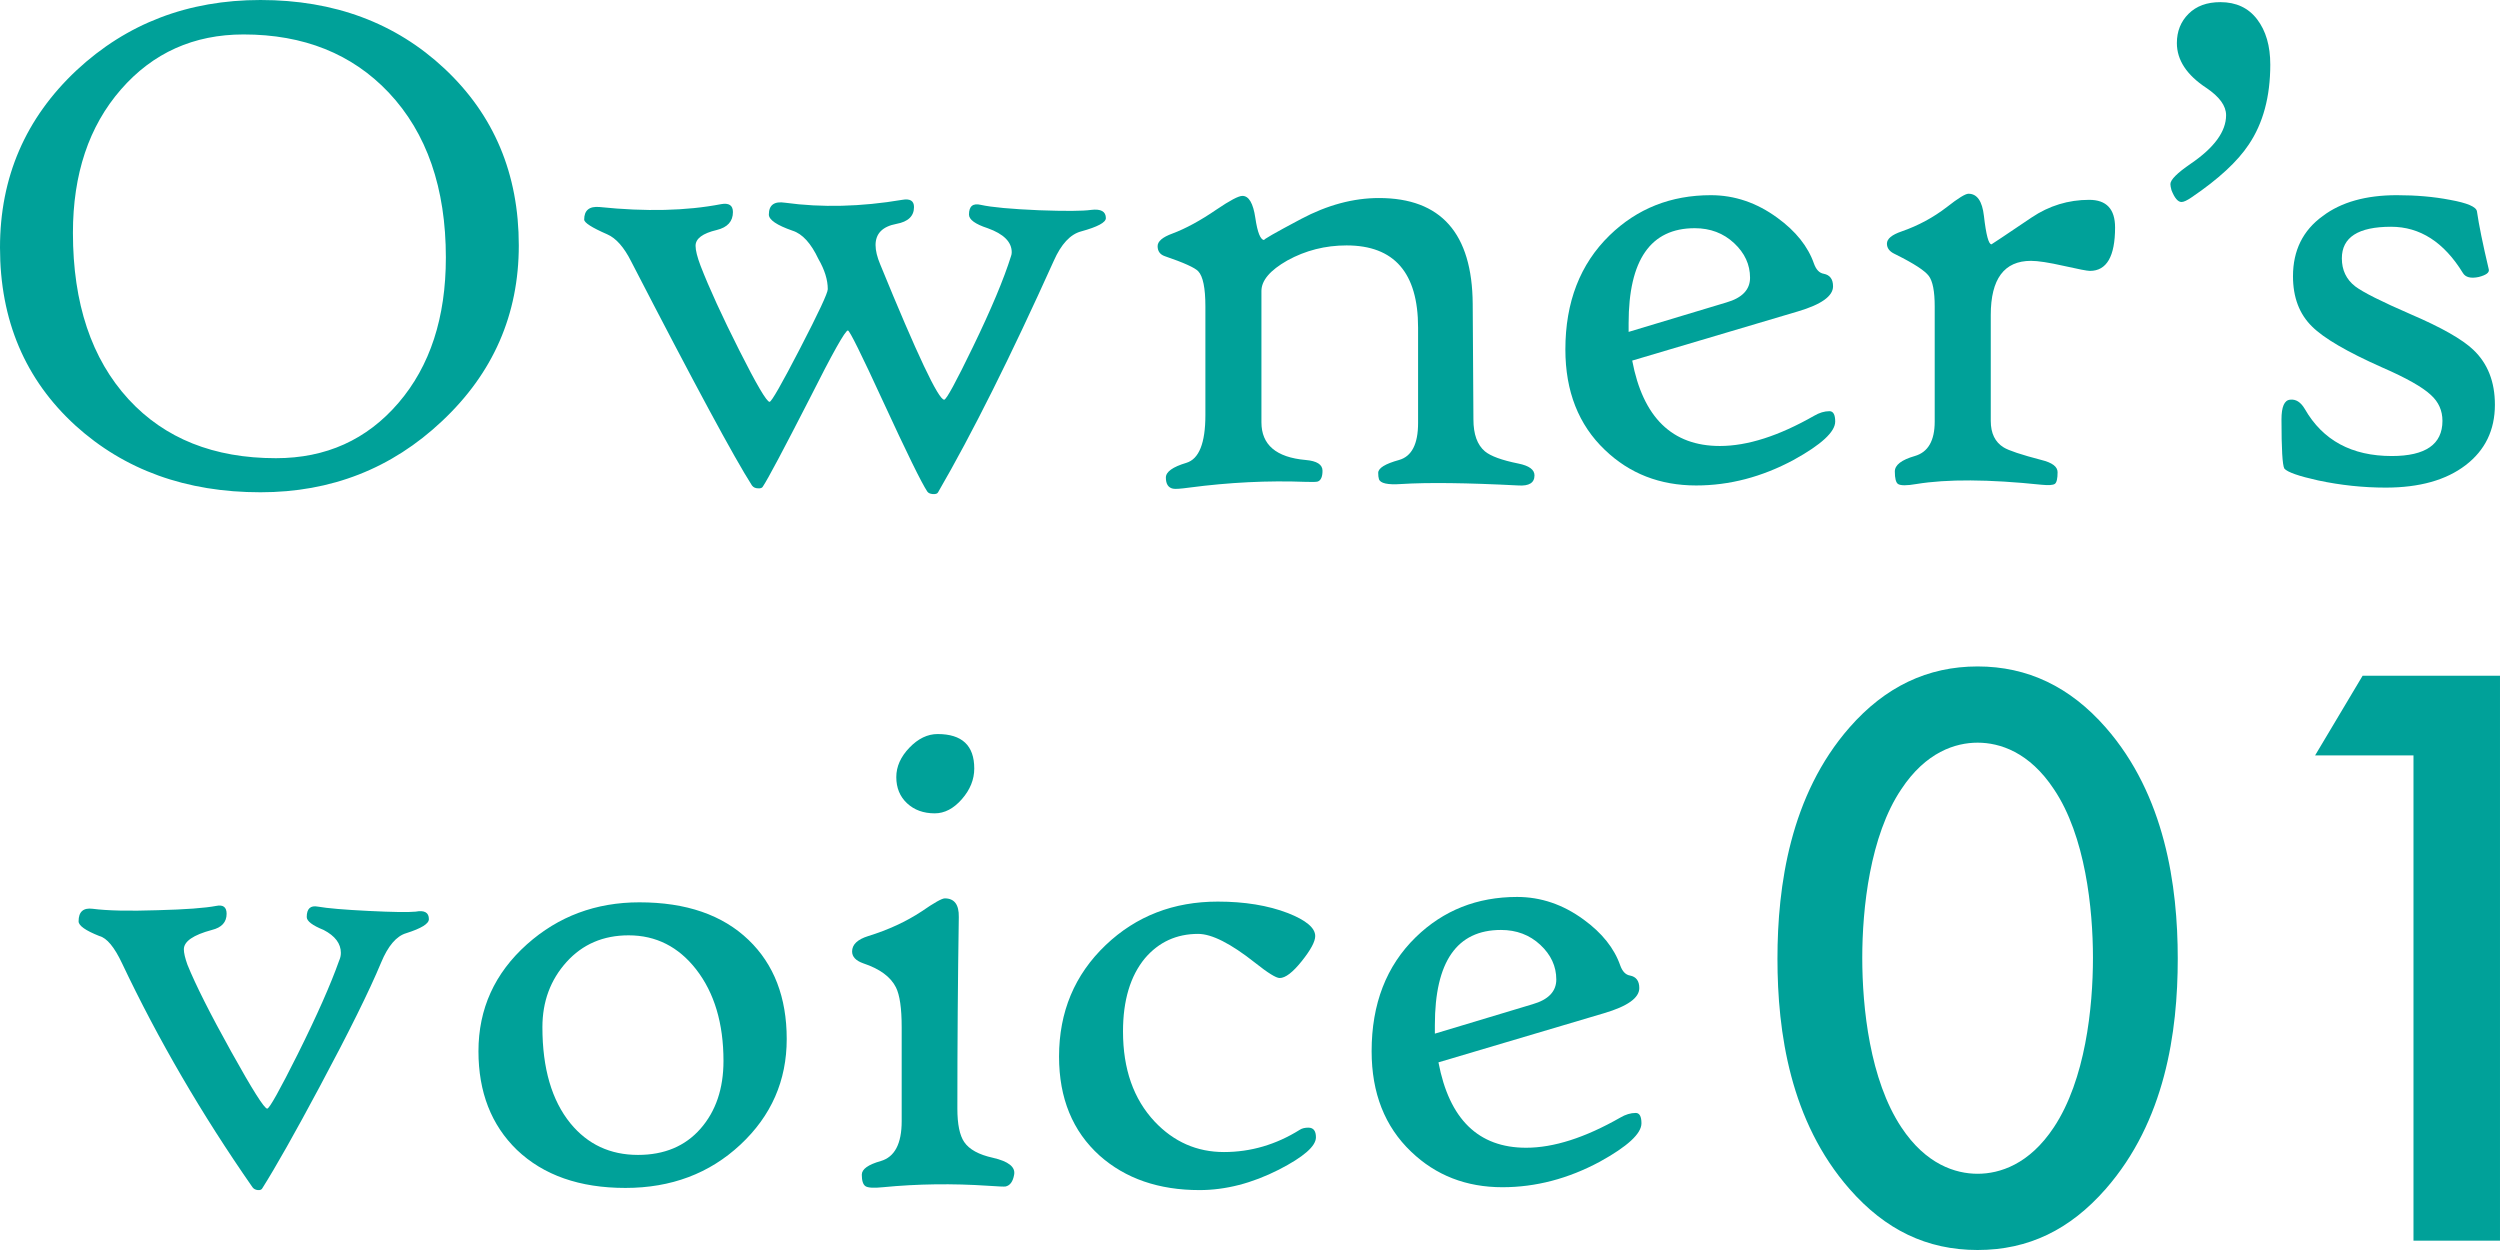 <?xml version="1.0" encoding="UTF-8"?><svg id="_レイヤー_2" xmlns="http://www.w3.org/2000/svg" width="436" height="218" viewBox="0 0 436 218"><defs><style>.cls-1{fill:#00a199;}</style></defs><g id="_レイヤー_1-2"><path class="cls-1" d="M322.56,207.365c-10.353-11.817-12.572-27.326-12.572-40.177,0-12.703,2.219-28.508,12.572-40.325,6.212-7.09,13.607-10.635,22.334-10.635s16.122,3.545,22.334,10.635c10.354,11.817,12.572,27.622,12.572,40.325,0,12.851-2.219,28.36-12.572,40.177-6.212,7.09-13.459,10.635-22.334,10.635s-16.122-3.545-22.334-10.635ZM331.583,137.646c-5.473,8.124-6.804,20.827-6.804,29.394,0,8.715,1.331,21.27,6.804,29.542,4.289,6.499,9.466,8.124,13.312,8.124s9.022-1.625,13.312-8.124c5.473-8.272,6.804-20.827,6.804-29.542,0-8.567-1.331-21.27-6.804-29.394-4.289-6.499-9.466-8.124-13.312-8.124s-9.022,1.625-13.312,8.124Z"/><path class="cls-1" d="M420.913,131.737h-17.157l8.282-13.885h23.961v98.523h-15.087v-84.638Z"/><path class="cls-1" d="M90.478,42.801c0,12.056-4.47,22.277-13.409,30.662-8.772,8.26-19.32,12.39-31.642,12.39-12.95,0-23.707-3.88-32.269-11.639C4.386,66.204,0,55.859,0,43.177c0-12.265,4.449-22.568,13.346-30.912C22.118,4.089,32.811,0,45.427,0c12.865,0,23.559,3.984,32.081,11.952,8.647,8.094,12.97,18.377,12.97,30.849ZM77.759,44.929c0-12.139-3.321-21.734-9.963-28.784-6.391-6.758-14.829-10.137-25.314-10.137-8.689,0-15.821,3.202-21.398,9.605-5.576,6.404-8.365,14.736-8.365,24.999,0,12.307,3.237,21.985,9.712,29.035,6.307,6.842,14.871,10.262,25.689,10.262,8.73,0,15.853-3.212,21.367-9.636,5.514-6.424,8.271-14.871,8.271-25.343Z"/><path class="cls-1" d="M192.862,38.045c0,.751-1.441,1.523-4.323,2.315-1.88.501-3.468,2.212-4.762,5.131-7.519,16.687-14.245,30.14-20.176,40.361-.125.25-.438.354-.94.313-.46-.042-.773-.188-.94-.438-1.003-1.502-3.572-6.737-7.707-15.706-3.802-8.26-5.849-12.39-6.141-12.39-.46,0-2.695,3.984-6.705,11.952-4.554,8.886-7.247,13.954-8.083,15.206-.125.291-.418.416-.877.376-.46,0-.815-.167-1.066-.501-3.05-4.756-10.067-17.771-21.053-39.047-1.253-2.503-2.653-4.088-4.198-4.756-2.674-1.167-4.01-2.023-4.01-2.566,0-1.627.898-2.356,2.695-2.19,8.062.835,15.121.668,21.178-.501,1.379-.25,2.068.209,2.068,1.377,0,1.627-.94,2.67-2.82,3.129-2.465.585-3.697,1.502-3.697,2.753,0,.793.292,1.961.877,3.504,1.504,3.88,3.76,8.803,6.767,14.768,3.008,5.966,4.762,8.948,5.263,8.948.334,0,2.109-3.107,5.326-9.324,3.216-6.215,4.825-9.657,4.825-10.325,0-1.627-.544-3.379-1.629-5.256-1.295-2.753-2.799-4.401-4.511-4.943-2.757-.959-4.136-1.898-4.136-2.816,0-1.668.94-2.356,2.82-2.065,6.432.876,13.241.71,20.426-.501,1.379-.25,2.068.167,2.068,1.252,0,1.586-1.024,2.566-3.071,2.941-2.423.46-3.634,1.69-3.634,3.692,0,.96.272,2.087.815,3.379,6.432,15.728,10.15,23.591,11.153,23.591.376,0,2.046-3.066,5.013-9.198,3.174-6.549,5.389-11.827,6.642-15.831.083-.208.125-.438.125-.688,0-1.793-1.4-3.191-4.198-4.193-2.172-.709-3.258-1.502-3.258-2.378,0-1.46.689-2.023,2.068-1.69,1.88.417,5.263.73,10.151.939,4.595.167,7.623.147,9.085-.063,1.712-.208,2.569.272,2.569,1.439Z"/><path class="cls-1" d="M267.614,82.912c0,1.293-.94,1.877-2.82,1.752-8.982-.46-15.79-.543-20.426-.25-2.381.166-3.677-.125-3.885-.876-.084-.25-.125-.604-.125-1.064,0-.834,1.211-1.585,3.634-2.253,2.214-.626,3.321-2.774,3.321-6.445v-16.645c0-9.552-4.157-14.33-12.469-14.33-3.719,0-7.165.876-10.339,2.628-3.008,1.711-4.511,3.484-4.511,5.319v22.902c0,3.922,2.569,6.112,7.707,6.57,1.963.167,2.945.793,2.945,1.877,0,1.043-.273,1.669-.815,1.877-.251.083-.961.104-2.13.063-6.558-.25-13.326.083-20.302,1.001-1.504.208-2.443.271-2.819.188-.836-.167-1.253-.813-1.253-1.94,0-1.001,1.19-1.856,3.572-2.566,2.214-.667,3.321-3.442,3.321-8.322v-18.96c0-3.212-.418-5.256-1.253-6.132-.585-.626-2.528-1.502-5.827-2.628-.836-.291-1.253-.876-1.253-1.752,0-.834.856-1.564,2.569-2.19,2.339-.876,4.908-2.273,7.707-4.193,2.339-1.585,3.842-2.378,4.511-2.378,1.128,0,1.88,1.283,2.256,3.848.376,2.566.898,3.848,1.567,3.848-.335,0,1.796-1.22,6.391-3.661,4.595-2.44,9.127-3.661,13.597-3.661,10.818,0,16.269,6.154,16.354,18.46l.125,20.149c0,2.587.668,4.443,2.005,5.569,1.003.835,2.945,1.544,5.827,2.127,1.88.376,2.82,1.064,2.82,2.065Z"/><path class="cls-1" d="M320.058,73.525c0,1.794-2.423,4.026-7.269,6.696-5.514,2.962-11.174,4.443-16.98,4.443-6.308,0-11.613-2.065-15.915-6.195-4.596-4.38-6.893-10.22-6.893-17.521,0-8.26,2.569-14.893,7.707-19.899,4.803-4.672,10.693-7.008,17.67-7.008,4.135,0,7.999,1.314,11.592,3.942,3.216,2.337,5.346,5.006,6.391,8.01.376,1.043.94,1.627,1.692,1.752,1.086.209,1.629.939,1.629,2.19,0,1.711-2.047,3.171-6.141,4.38l-28.885,8.573c1.88,9.929,6.975,14.893,15.289,14.893,4.803,0,10.276-1.752,16.416-5.256.919-.542,1.817-.814,2.695-.814.668,0,1.003.605,1.003,1.815ZM305.208,48.433c0-2.294-.93-4.307-2.788-6.038-1.859-1.731-4.146-2.597-6.861-2.597-7.686,0-11.529,5.528-11.529,16.582v1.502l17.043-5.131c2.757-.792,4.136-2.231,4.136-4.318Z"/><path class="cls-1" d="M368.869,39.672c0,5.048-1.463,7.572-4.386,7.572-.46,0-1.984-.291-4.574-.876-2.59-.584-4.491-.876-5.702-.876-4.679,0-7.018,3.15-7.018,9.449v18.46c0,2.17.752,3.713,2.256,4.63.877.543,3.071,1.273,6.579,2.19,1.88.46,2.819,1.168,2.819,2.127,0,1.126-.157,1.804-.47,2.034-.314.229-1.097.281-2.35.156-9.191-.959-16.459-1.001-21.805-.125-1.671.291-2.736.291-3.196,0-.376-.25-.564-.98-.564-2.19,0-1.126,1.159-2.023,3.478-2.691,2.318-.667,3.477-2.669,3.477-6.007v-20.087c0-2.628-.344-4.401-1.034-5.319-.689-.917-2.579-2.148-5.67-3.692l-.376-.188c-.836-.416-1.253-1.001-1.253-1.752,0-.834.856-1.543,2.569-2.128,2.882-1.001,5.514-2.419,7.895-4.255,1.963-1.543,3.216-2.315,3.759-2.315,1.504,0,2.402,1.294,2.695,3.88.376,3.296.814,4.943,1.316,4.943.041,0,2.381-1.564,7.018-4.693,3.049-2.043,6.391-3.066,10.025-3.066,3.008,0,4.511,1.607,4.511,4.818Z"/><path class="cls-1" d="M395.938,11.264c0,5.591-1.253,10.242-3.76,13.954-1.964,2.962-5.285,6.029-9.963,9.198-.794.543-1.379.814-1.755.814-.627,0-1.212-.688-1.754-2.065-.125-.459-.188-.814-.188-1.064,0-.751,1.191-1.94,3.572-3.567,4.093-2.794,6.141-5.61,6.141-8.448,0-1.627-1.149-3.212-3.446-4.756-3.425-2.253-5.138-4.859-5.138-7.822,0-2.043.678-3.744,2.037-5.1,1.357-1.355,3.205-2.034,5.545-2.034,2.757,0,4.897,1.001,6.422,3.004,1.524,2.002,2.287,4.63,2.287,7.884Z"/><path class="cls-1" d="M435.111,70.584c0,4.422-1.702,7.937-5.107,10.544-3.405,2.608-8.052,3.911-13.942,3.911-3.927,0-7.854-.417-11.78-1.252-3.384-.751-5.348-1.439-5.89-2.065-.335-.584-.501-3.442-.501-8.573,0-2.211.501-3.357,1.504-3.442,1.002-.125,1.858.417,2.569,1.627,3.133,5.466,8.187,8.197,15.164,8.197,5.89,0,8.835-2.043,8.835-6.132,0-1.793-.669-3.295-2.005-4.505-1.463-1.377-4.303-2.982-8.521-4.818-6.099-2.711-10.172-5.089-12.219-7.134-2.215-2.169-3.321-5.089-3.321-8.761,0-4.505,1.733-8.009,5.2-10.512,3.216-2.419,7.519-3.629,12.908-3.629,3.384,0,6.475.272,9.273.813,3.008.543,4.574,1.21,4.699,2.002.334,2.337,1.023,5.716,2.068,10.137.125.543-.46.981-1.754,1.314-1.379.292-2.298.063-2.757-.688-3.301-5.381-7.478-8.072-12.532-8.072-5.723,0-8.584,1.836-8.584,5.507,0,2.045.772,3.671,2.318,4.881,1.378,1.043,4.615,2.67,9.712,4.881,5.346,2.295,8.981,4.36,10.902,6.195,2.507,2.378,3.76,5.569,3.76,9.574Z"/><path class="cls-1" d="M74.796,160.307c0,.793-1.316,1.606-3.947,2.44-1.713.501-3.175,2.212-4.386,5.131-2.047,4.923-5.619,12.139-10.714,21.651-4.303,8.052-7.624,13.934-9.963,17.646-.125.291-.398.416-.814.376-.418-.042-.732-.209-.94-.501-8.856-12.723-16.438-25.739-22.745-39.047-1.337-2.836-2.653-4.421-3.947-4.756-2.423-.959-3.634-1.815-3.634-2.566,0-1.668.815-2.398,2.444-2.19,2.548.334,6.329.417,11.341.25,4.845-.125,8.249-.376,10.213-.751,1.211-.25,1.817.209,1.817,1.377,0,1.461-.857,2.399-2.569,2.816-3.258.876-4.887,2.002-4.887,3.379,0,.626.209,1.523.627,2.691,1.42,3.504,3.968,8.563,7.644,15.175,3.675,6.612,5.764,9.918,6.266,9.918.376,0,2.151-3.17,5.326-9.511,3.342-6.716,5.743-12.139,7.206-16.27.209-.459.314-.917.314-1.377,0-1.627-1.003-2.962-3.008-4.005-1.964-.792-2.945-1.543-2.945-2.253,0-1.46.647-2.065,1.942-1.815,1.67.292,4.615.543,8.835.751,4.218.209,6.955.25,8.208.125,1.545-.291,2.318.147,2.318,1.314Z"/><path class="cls-1" d="M137.204,181.207c0,7.259-2.695,13.402-8.083,18.428-5.388,5.027-12.072,7.54-20.05,7.54s-14.286-2.211-18.923-6.633c-4.471-4.338-6.705-10.075-6.705-17.208,0-7.384,2.82-13.599,8.459-18.647,5.472-4.881,12.009-7.321,19.612-7.321,8.146,0,14.495,2.19,19.048,6.57,4.427,4.255,6.642,10.012,6.642,17.271ZM126.176,185.024c0-6.549-1.588-11.868-4.762-15.957-3.092-3.963-7.018-5.945-11.78-5.945-4.428,0-8.042,1.555-10.84,4.662-2.799,3.108-4.198,6.894-4.198,11.357,0,7.176,1.629,12.765,4.887,16.77,3.008,3.671,6.934,5.506,11.78,5.506,4.595,0,8.229-1.522,10.903-4.568,2.672-3.045,4.01-6.987,4.01-11.827Z"/><path class="cls-1" d="M176.866,204.86c-.209,1.21-.711,1.898-1.504,2.065-.21.041-1.212,0-3.008-.125-6.225-.416-12.344-.335-18.359.25-1.629.166-2.653.104-3.07-.188-.418-.292-.627-.959-.627-2.002,0-.959,1.106-1.752,3.321-2.378,2.422-.709,3.634-3.024,3.634-6.946v-16.395c0-3.295-.335-5.61-1.003-6.946-.919-1.835-2.819-3.232-5.702-4.192-1.295-.459-1.942-1.147-1.942-2.065,0-1.209.94-2.106,2.82-2.691,3.508-1.084,6.62-2.524,9.336-4.318,2.172-1.502,3.509-2.253,4.01-2.253,1.67,0,2.485,1.085,2.443,3.254-.167,10.93-.25,22.068-.25,33.415,0,2.712.397,4.652,1.19,5.819.877,1.294,2.547,2.212,5.013,2.753,2.715.626,3.947,1.606,3.697,2.941ZM169.911,134.025c0,1.919-.72,3.703-2.161,5.35-1.442,1.648-3.019,2.472-4.731,2.472-1.964,0-3.571-.584-4.825-1.752-1.253-1.167-1.88-2.691-1.88-4.568,0-1.835.762-3.545,2.287-5.131,1.524-1.585,3.165-2.378,4.919-2.378,4.261,0,6.391,2.002,6.391,6.007Z"/><path class="cls-1" d="M229.499,198.352c0,1.544-2.152,3.421-6.454,5.632-4.679,2.378-9.295,3.567-13.847,3.567-7.102,0-12.908-2.002-17.419-6.007-4.721-4.255-7.081-10.012-7.081-17.271,0-7.8,2.715-14.288,8.146-19.461,5.304-5.047,11.821-7.572,19.549-7.572,4.678,0,8.751.668,12.219,2.002,3.174,1.251,4.762,2.587,4.762,4.005,0,.96-.783,2.42-2.35,4.38-1.567,1.961-2.85,2.941-3.853,2.941-.627,0-2.068-.896-4.323-2.691-4.22-3.337-7.519-5.006-9.9-5.006-3.76,0-6.851,1.419-9.273,4.255-2.548,3.088-3.822,7.343-3.822,12.765,0,6.55,1.838,11.786,5.514,15.706,3.342,3.546,7.372,5.319,12.093,5.319,4.677,0,9.085-1.293,13.221-3.88.376-.25.877-.375,1.504-.375.877,0,1.316.563,1.316,1.689Z"/><path class="cls-1" d="M286.268,195.912c0,1.794-2.423,4.026-7.269,6.696-5.514,2.962-11.174,4.443-16.98,4.443-6.308,0-11.613-2.065-15.915-6.195-4.596-4.38-6.893-10.22-6.893-17.521,0-8.26,2.569-14.893,7.707-19.899,4.803-4.672,10.693-7.008,17.67-7.008,4.135,0,7.999,1.314,11.592,3.942,3.216,2.337,5.346,5.006,6.391,8.01.376,1.043.94,1.627,1.692,1.752,1.086.209,1.629.939,1.629,2.19,0,1.711-2.047,3.171-6.141,4.38l-28.885,8.573c1.88,9.929,6.975,14.893,15.289,14.893,4.803,0,10.276-1.752,16.416-5.256.919-.542,1.817-.814,2.695-.814.668,0,1.003.605,1.003,1.815ZM271.418,170.819c0-2.294-.93-4.307-2.788-6.038-1.859-1.731-4.146-2.597-6.861-2.597-7.686,0-11.529,5.528-11.529,16.582v1.502l17.043-5.131c2.757-.792,4.136-2.231,4.136-4.318Z"/></g></svg>